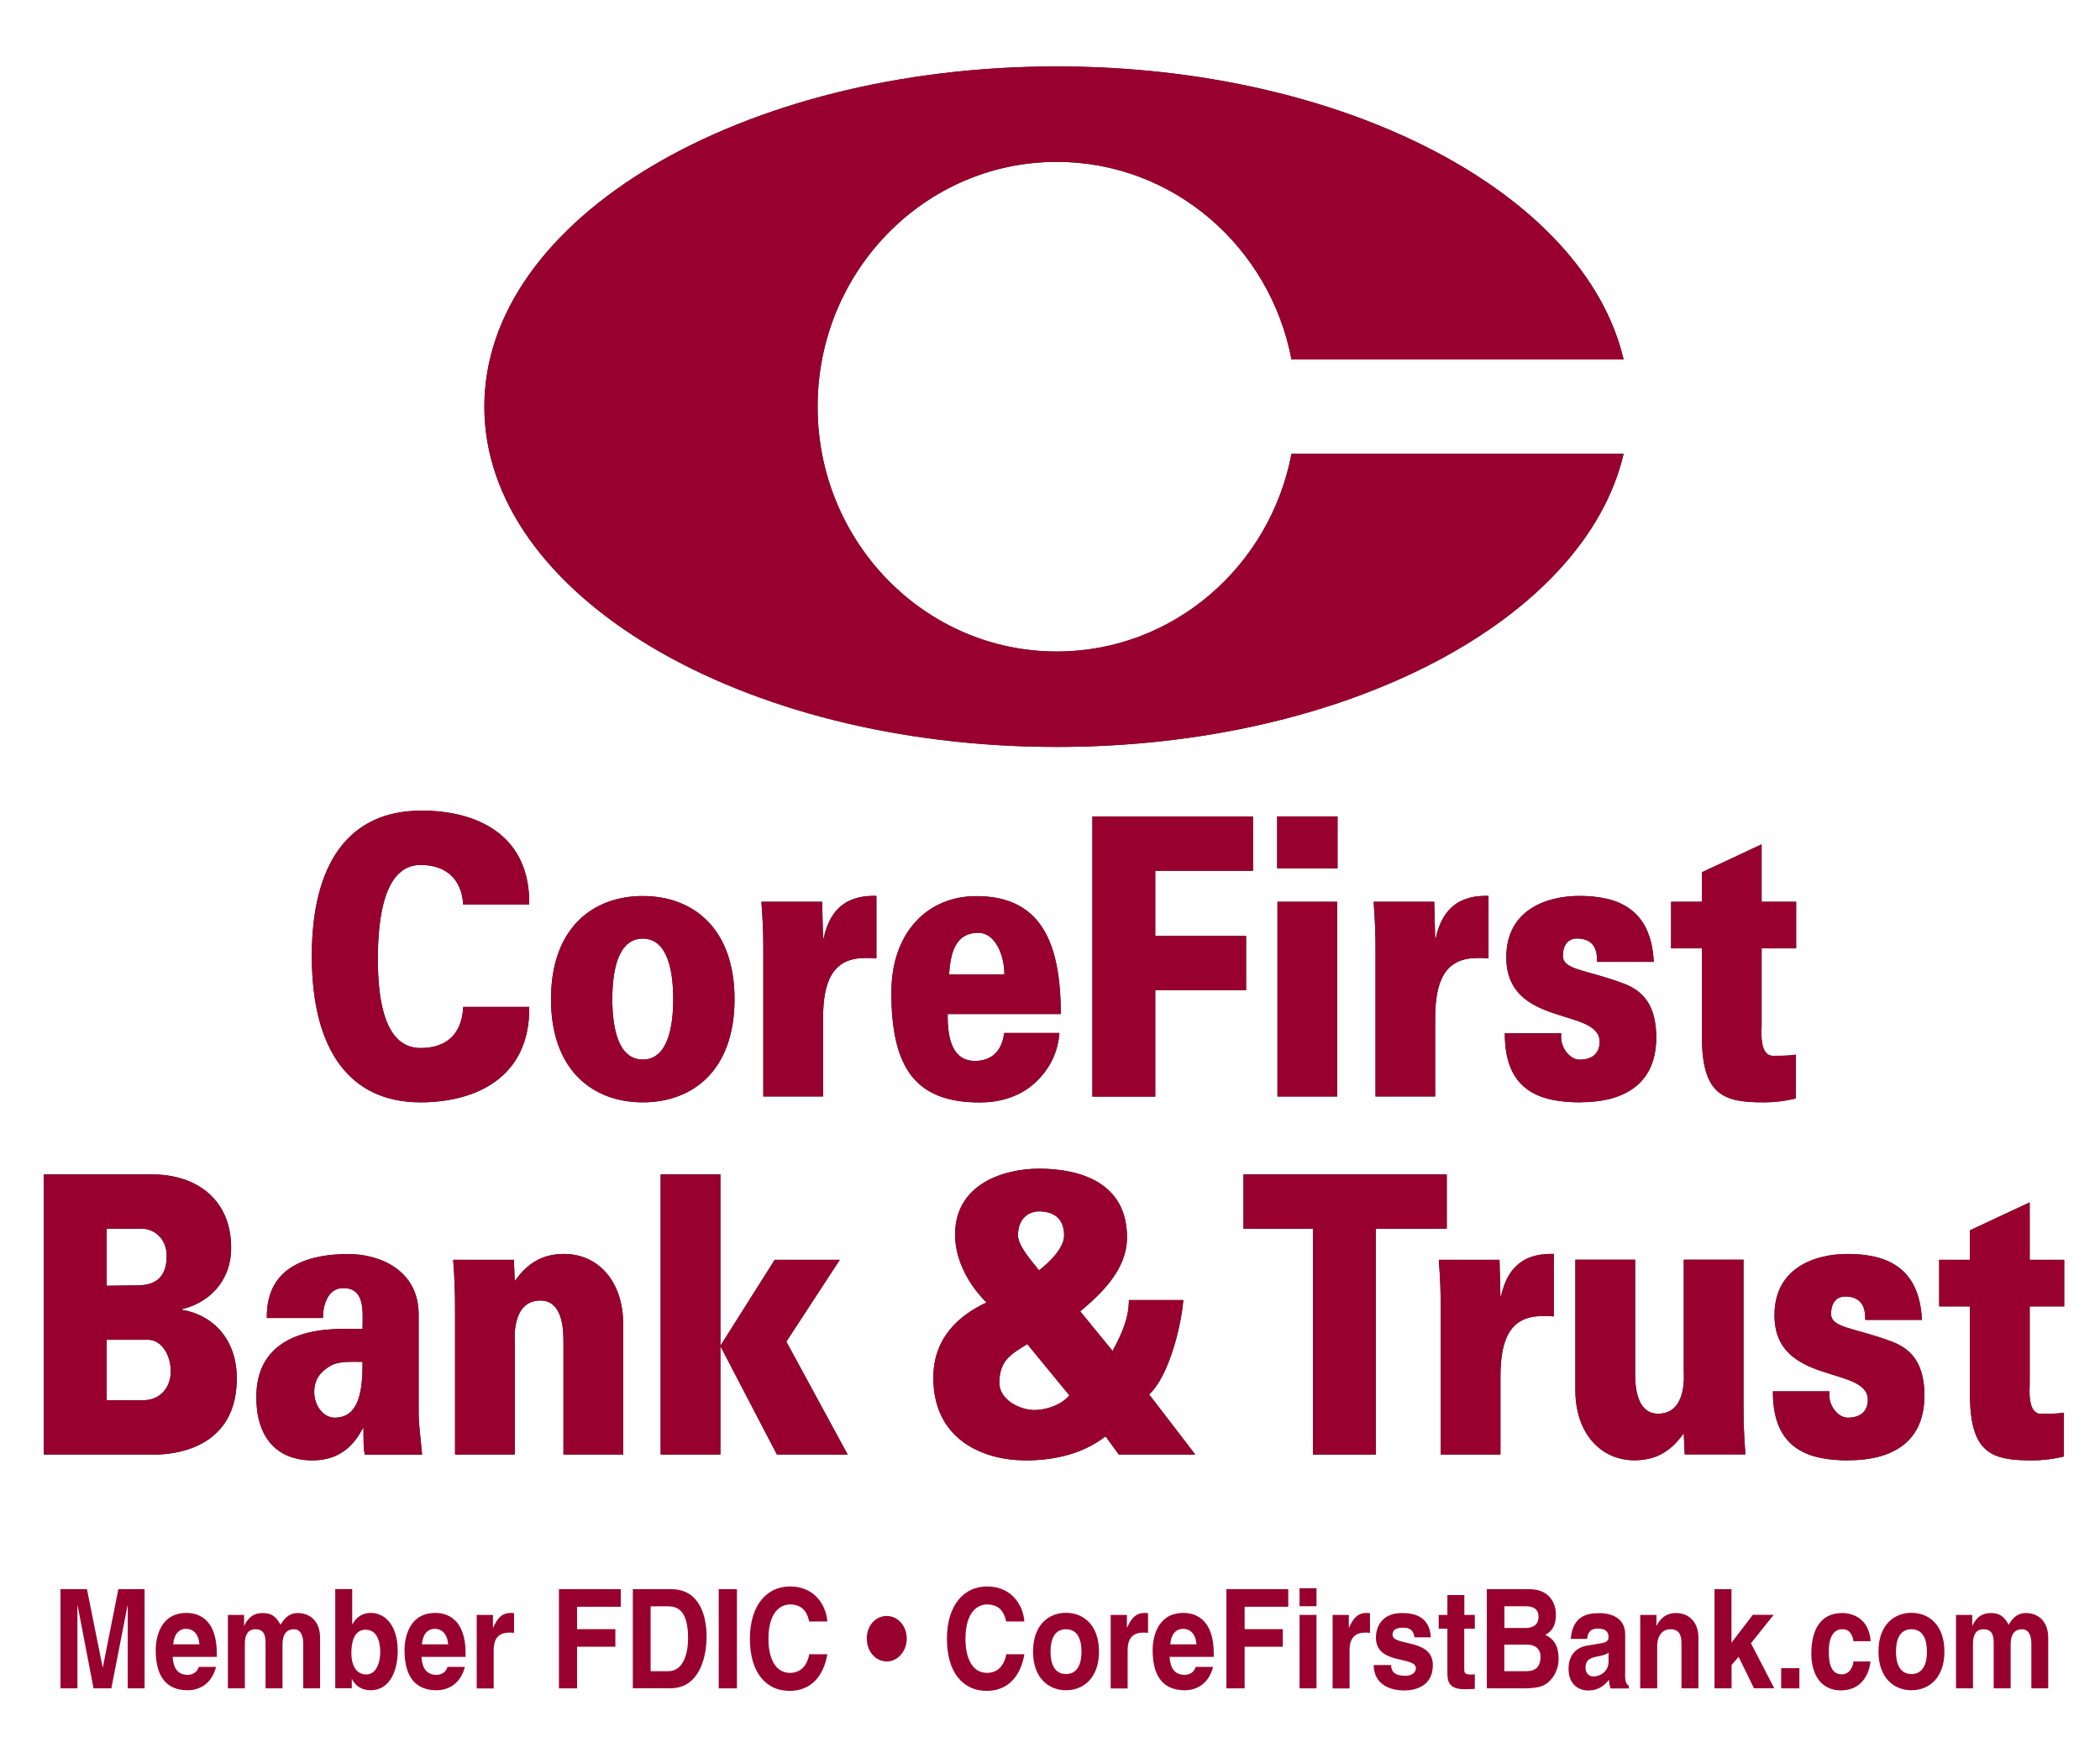 <?xml version="1.0" encoding="UTF-8"?>
<svg xmlns="http://www.w3.org/2000/svg" id="Layer_1" data-name="Layer 1" viewBox="0 0 200.7 168">
  <defs>
    <style>
      .cls-1 {
        fill: #231f20;
      }

      .cls-1, .cls-2 {
        stroke-width: 0px;
      }

      .cls-2 {
        fill: #98002f;
      }
    </style>
  </defs>
  <g>
    <path class="cls-2" d="M13.83,161.37h-1.62v-7.92h-.02l-1.55,7.92h-1.7l-1.52-7.92h-.02v7.92h-1.62v-9.48h2.53l1.5,7.47h.02l1.48-7.47h2.51v9.48Z"></path>
    <path class="cls-2" d="M20.65,159.31c-.43,1.69-1.65,2.24-2.71,2.24-1.73,0-3.06-.95-3.06-3.84,0-.84.25-3.55,2.95-3.55,1.21,0,2.89.66,2.89,3.87v.33h-4.22c.05.53.14,1.72,1.45,1.72.45,0,.91-.26,1.04-.76h1.67ZM19.06,157.16c-.09-1.14-.73-1.48-1.25-1.48-.76,0-1.17.55-1.26,1.48h2.51Z"></path>
    <path class="cls-2" d="M30.6,161.37h-1.62v-4.26c0-1.04-.4-1.39-.88-1.39-.81,0-1.1.61-1.1,1.44v4.21h-1.62v-4.22c0-.59,0-1.43-.97-1.43-.76,0-1.01.61-1.01,1.37v4.28h-1.62v-7.02h1.55v1.03h.02c.21-.46.66-1.21,1.75-1.21.89,0,1.3.37,1.71,1.12.21-.34.66-1.12,1.64-1.12,1.2,0,2.14.81,2.14,2.35v4.86Z"></path>
    <path class="cls-2" d="M33.65,155.26h.02c.25-.45.74-1.1,1.78-1.1,1.35,0,2.56,1.19,2.56,3.62,0,1.93-.76,3.77-2.59,3.77-.67,0-1.39-.28-1.78-1.07h-.02v.88h-1.58v-9.48h1.62v3.37ZM34.97,155.76c-1.11,0-1.39,1.13-1.39,2.26,0,1.04.4,2.02,1.43,2.02s1.33-1.29,1.33-2.12c0-1.11-.35-2.15-1.38-2.15Z"></path>
    <path class="cls-2" d="M44.43,159.31c-.43,1.69-1.65,2.24-2.71,2.24-1.73,0-3.06-.95-3.06-3.84,0-.84.25-3.55,2.95-3.55,1.21,0,2.89.66,2.89,3.87v.33h-4.22c.05.53.14,1.72,1.45,1.72.45,0,.91-.26,1.04-.76h1.67ZM42.83,157.16c-.09-1.14-.73-1.48-1.25-1.48-.76,0-1.17.55-1.26,1.48h2.51Z"></path>
    <path class="cls-2" d="M45.56,154.35h1.55v1.21h.02c.34-.71.71-1.4,1.69-1.4.1,0,.21.01.31.03v1.88c-.14-.03-.31-.03-.46-.03-1.26,0-1.49.9-1.49,1.68v3.66h-1.62v-7.02Z"></path>
    <path class="cls-2" d="M55.15,161.37h-1.73v-9.48h5.91v1.68h-4.18v2.14h3.66v1.68h-3.66v3.99Z"></path>
    <path class="cls-2" d="M60.48,151.89h3.67c2.8,0,3.38,2.72,3.38,4.51,0,2.03-.71,4.96-3.45,4.96h-3.6v-9.48ZM62.18,159.73h1.69c1.41,0,1.89-1.62,1.89-3.18,0-2.8-1.17-3.02-1.91-3.02h-1.67v6.2Z"></path>
    <path class="cls-2" d="M70.43,161.37h-1.74v-9.48h1.74v9.48Z"></path>
    <path class="cls-2" d="M77.34,154.99c-.14-.57-.41-1.64-1.84-1.64-.83,0-2.06.63-2.06,3.31,0,1.7.59,3.23,2.06,3.23.96,0,1.63-.62,1.84-1.78h1.73c-.35,2.06-1.53,3.5-3.61,3.5-2.21,0-3.79-1.7-3.79-4.98s1.68-5,3.82-5c2.49,0,3.49,1.95,3.58,3.35h-1.73Z"></path>
    <path class="cls-2" d="M84.75,154.45c1.05,0,1.91.95,1.91,2.16s-.86,2.19-1.91,2.19-1.91-.95-1.91-2.19.84-2.16,1.91-2.16Z"></path>
    <path class="cls-2" d="M96.17,154.99c-.14-.57-.41-1.64-1.84-1.64-.83,0-2.06.63-2.06,3.31,0,1.7.59,3.23,2.06,3.23.96,0,1.63-.62,1.84-1.78h1.73c-.35,2.06-1.53,3.5-3.61,3.5-2.21,0-3.79-1.7-3.79-4.98s1.68-5,3.82-5c2.49,0,3.49,1.95,3.58,3.35h-1.73Z"></path>
    <path class="cls-2" d="M101.88,161.55c-1.65,0-3.15-1.16-3.15-3.7s1.49-3.7,3.15-3.7,3.15,1.16,3.15,3.7-1.49,3.7-3.15,3.7ZM101.88,155.72c-1.25,0-1.48,1.24-1.48,2.14s.23,2.14,1.48,2.14,1.48-1.24,1.48-2.14-.23-2.14-1.48-2.14Z"></path>
    <path class="cls-2" d="M106.15,154.35h1.55v1.21h.02c.33-.71.71-1.4,1.69-1.4.1,0,.21.01.31.03v1.88c-.14-.03-.31-.03-.46-.03-1.26,0-1.49.9-1.49,1.68v3.66h-1.62v-7.02Z"></path>
    <path class="cls-2" d="M115.94,159.31c-.43,1.69-1.65,2.24-2.71,2.24-1.74,0-3.07-.95-3.07-3.84,0-.84.25-3.55,2.95-3.55,1.21,0,2.89.66,2.89,3.87v.33h-4.22c.05.53.14,1.72,1.45,1.72.45,0,.91-.26,1.04-.76h1.67ZM114.35,157.16c-.09-1.14-.73-1.48-1.25-1.48-.76,0-1.17.55-1.26,1.48h2.51Z"></path>
    <path class="cls-2" d="M118.95,161.37h-1.74v-9.48h5.91v1.68h-4.17v2.14h3.65v1.68h-3.65v3.99Z"></path>
    <path class="cls-2" d="M125.82,153.52h-1.62v-1.72h1.62v1.72ZM125.82,154.35v7.02h-1.62v-7.02h1.62Z"></path>
    <path class="cls-2" d="M127.36,154.35h1.55v1.21h.02c.33-.71.71-1.4,1.69-1.4.1,0,.21.01.31.03v1.88c-.14-.03-.31-.03-.46-.03-1.26,0-1.49.9-1.49,1.68v3.66h-1.62v-7.02Z"></path>
    <path class="cls-2" d="M135.18,156.49c-.07-.45-.21-.92-1.09-.92s-1,.38-1,.69c0,1.11,3.85.3,3.85,2.89,0,2.05-1.74,2.42-2.7,2.42-1.4,0-2.91-.55-2.96-2.43h1.67c0,.59.32,1.03,1.34,1.03.83,0,1.03-.46,1.03-.73,0-1.17-3.82-.29-3.82-2.92,0-1.03.57-2.35,2.49-2.35,1.2,0,2.64.34,2.76,2.32h-1.58Z"></path>
    <path class="cls-2" d="M139.94,154.35h1.01v1.32h-1.01v3.81c0,.41.01.57.67.57.1,0,.22-.01.34-.03v1.4c-.25.01-.51.03-.76.03h-.21c-1.4,0-1.65-.61-1.65-1.52v-4.26h-.83v-1.32h.83v-1.9h1.62v1.9Z"></path>
    <path class="cls-2" d="M142.1,151.89h4.04c2.04,0,2.56,1.45,2.56,2.43,0,1.36-.67,1.74-1.02,1.94,1.02.44,1.28,1.36,1.28,2.3,0,.75-.28,1.46-.72,1.95-.47.53-.92.86-2.62.86h-3.52v-9.48ZM143.77,155.6h2.04c.68,0,1.23-.3,1.23-1.06s-.49-1.02-1.27-1.02h-1.99v2.07ZM143.77,159.73h2.13c.84,0,1.33-.42,1.33-1.39,0-.83-.62-1.15-1.25-1.15h-2.21v2.53Z"></path>
    <path class="cls-2" d="M155.31,160c0,.83.16,1.02.36,1.1v.28h-1.75c-.09-.33-.12-.44-.15-.83-.37.44-.89,1.02-1.99,1.02-.92,0-1.87-.59-1.87-2.05,0-1.37.76-2.07,1.79-2.24l1.46-.25c.25-.04.57-.16.57-.55,0-.78-.65-.82-1.06-.82-.81,0-.95.57-.99.98h-1.56c.18-2.15,1.49-2.46,2.75-2.46.87,0,2.45.3,2.45,2.03v3.8ZM153.73,157.95c-.16.15-.43.26-1.1.38-.6.12-1.1.29-1.1,1.06,0,.65.44.84.75.84.72,0,1.45-.53,1.45-1.39v-.9Z"></path>
    <path class="cls-2" d="M162.32,161.37h-1.62v-4.26c0-.51-.02-1.39-1.05-1.39-.72,0-1.27.55-1.27,1.62v4.03h-1.62v-7.02h1.55v1.03h.02c.22-.42.68-1.21,1.85-1.21s2.14.81,2.14,2.35v4.86Z"></path>
    <path class="cls-2" d="M165.48,161.37h-1.62v-9.48h1.62v5.12l2.04-2.67h1.99l-2.17,2.72,2.23,4.3h-1.94l-1.47-3.01-.67.79v2.22Z"></path>
    <path class="cls-2" d="M171.97,161.37h-1.74v-1.93h1.74v1.93Z"></path>
    <path class="cls-2" d="M178.76,158.81c-.06.73-.55,2.75-2.81,2.75s-2.84-2.02-2.84-3.5c0-2.27.87-3.89,2.95-3.89.97,0,2.57.5,2.72,2.69h-1.64c-.07-.46-.32-1.19-1.08-1.14-1.02,0-1.28,1.16-1.28,2.03,0,.77.02,2.28,1.25,2.28.82,0,1.1-.9,1.1-1.23h1.64Z"></path>
    <path class="cls-2" d="M182.68,161.55c-1.65,0-3.15-1.16-3.15-3.7s1.49-3.7,3.15-3.7,3.15,1.16,3.15,3.7-1.49,3.7-3.15,3.7ZM182.68,155.72c-1.25,0-1.48,1.24-1.48,2.14s.23,2.14,1.48,2.14,1.48-1.24,1.48-2.14-.23-2.14-1.48-2.14Z"></path>
    <path class="cls-2" d="M195.76,161.37h-1.62v-4.26c0-1.04-.41-1.39-.88-1.39-.81,0-1.1.61-1.1,1.44v4.21h-1.62v-4.22c0-.59,0-1.43-.97-1.43-.76,0-1.01.61-1.01,1.37v4.28h-1.62v-7.02h1.55v1.03h.02c.21-.46.66-1.21,1.75-1.21.89,0,1.3.37,1.71,1.12.21-.34.66-1.12,1.64-1.12,1.2,0,2.14.81,2.14,2.35v4.86Z"></path>
  </g>
  <path class="cls-1" d="M123.43,43.38c-2.05,10.76-11.32,18.89-22.43,18.89-12.63,0-22.86-10.48-22.86-23.4s10.23-23.4,22.86-23.4c11.12,0,20.38,8.12,22.43,18.89h31.74c-3.7-15.82-26.53-28.01-54.17-28.01-30.21,0-54.71,14.56-54.71,32.52s24.49,32.52,54.71,32.52c27.64,0,50.47-12.18,54.17-28.01h-31.74Z"></path>
  <g>
    <path class="cls-1" d="M40.19,105.36c-6.76,0-10.39-5-10.39-13.98s3.63-13.87,10.39-13.9c5.26-.04,10.48,2.22,10.39,8.97h-6.31c-.15-2.41-1.62-3.78-4.08-3.78-3.45,0-4.08,5-4.08,9.01s.69,8.49,4.08,8.49c2.52,0,3.96-1.37,4.08-3.93h6.31c.09,6.75-5.13,9.12-10.39,9.12Z"></path>
    <path class="cls-1" d="M61.43,105.36c-4.71,0-8.77-3-8.77-9.86s4.05-9.86,8.77-9.86,8.77,3,8.77,9.86-4.05,9.86-8.77,9.86ZM61.43,89.71c-2.4,0-2.91,3.15-2.91,5.78s.51,5.78,2.91,5.78,2.91-3.15,2.91-5.78-.51-5.78-2.91-5.78Z"></path>
    <path class="cls-1" d="M82.56,91.57c-2.97.04-3.9,2.22-3.9,5.78v7.45h-5.71v-13.83c0-1.67-.03-2.78-.18-4.78h5.8l.09,3.48h.06c.66-3.08,2.52-4.12,5.04-4.04v5.97c-.42-.04-.81-.04-1.2-.04Z"></path>
    <path class="cls-1" d="M90.57,96.91c-.03,2.41.48,4.49,2.61,4.49,1.59,0,2.58-.93,2.79-2.67h5.28c-.18,2.41-1.44,4.11-2.85,5.19-1.35,1-3,1.45-4.77,1.45-6.04,0-8.44-3.19-8.44-10.49,0-5.89,3.57-9.23,8.11-9.23,6.13,0,8.08,4.34,8.08,11.27h-10.81ZM95.29,90.35c-.45-.78-1.11-1.26-1.98-1.19-1.98.11-2.46,1.85-2.61,3.97h5.29c0-1-.24-2-.69-2.78Z"></path>
    <path class="cls-1" d="M110.41,83.23v6.23h8.68v5.19h-8.68v10.16h-6.01v-26.77h15.35v5.19h-9.34Z"></path>
    <path class="cls-1" d="M122.06,83v-4.97h5.77v4.97h-5.77ZM122.09,104.8v-18.61h5.71v18.61h-5.71Z"></path>
    <path class="cls-1" d="M141.06,91.57c-2.97.04-3.9,2.22-3.9,5.78v7.45h-5.7v-13.83c0-1.67-.03-2.78-.18-4.78h5.79l.09,3.48h.06c.66-3.08,2.52-4.12,5.04-4.04v5.97c-.42-.04-.81-.04-1.2-.04Z"></path>
    <path class="cls-1" d="M151.09,105.36c-3.7,0-7.3-.93-7.27-6.6h5.4c-.09.56.06,1.19.39,1.67.33.48.81.85,1.35.85,1.11,0,1.92-.52,1.92-1.71,0-3.3-8.92-1.33-8.92-8.08,0-4.6,3.96-5.86,6.97-5.86,3.57,0,6.88,1.15,7.12,6.3h-5.41c0-.63-.09-1.19-.36-1.56-.3-.41-.78-.67-1.56-.67-.84,0-1.35.59-1.35,1.67,0,1.37,2.31,1.3,5.89,2.67,1.8.7,3.03,2.08,3.03,5.12,0,4.93-3.75,6.19-7.21,6.19Z"></path>
    <path class="cls-1" d="M168.36,90.64v7.38c0,.48-.24,2.89,1.08,2.89.75,0,1.53,0,2.19-.11v4.19c-1.29.3-2.22.37-3.06.37-3.87,0-5.92-.67-5.92-6.38v-8.34h-2.94v-4.45h2.94v-2.82l5.71-2.67v5.49h3.3v4.45h-3.3Z"></path>
  </g>
  <g>
    <path class="cls-1" d="M14.37,139.02H4.19v-26.77h10.39c4.08,0,7.51,2.3,7.51,7.01,0,3.3-2.25,5.3-4.69,5.86v.07c2.88.48,5.23,2.74,5.23,6.56,0,7.79-8.05,7.27-8.26,7.27ZM13.47,117.44h-3.27v5.45l3.06-.04c1.62-.04,2.67-.78,2.67-2.82,0-1.52-1.05-2.6-2.46-2.6ZM14.13,128.05h-3.93v5.78h3.51c1.5,0,2.61-1.11,2.61-2.78,0-1.48-.84-3-2.19-3Z"></path>
    <path class="cls-1" d="M34.86,139.02c-.12-.59-.12-1.19-.12-2.52h-.06c-.69,1.33-1.98,3.08-4.8,3.08-3.57,0-5.44-2.37-5.38-6.19.06-4.52,3.42-6.38,8.35-6.38h1.8c0-1.63.3-4-1.98-3.89-1.38.07-1.83,1.74-1.8,2.85h-5.37c-.03-2.63,1.08-4.15,2.61-5,1.56-.89,3.51-1.11,5.2-1.11,3.06,0,6.7,1.59,6.7,5.78v9.57c0,.78.12,1.59.33,3.82h-5.47ZM31.53,130.57c-.84.52-1.5,1.19-1.5,2.48s.87,2.45,1.95,2.45c2.46,0,2.67-2.85,2.67-5.34-1.2,0-2.34-.07-3.12.41Z"></path>
    <path class="cls-1" d="M53.85,139.02v-10.94c0-1.82-.42-3.78-2.19-3.78-2.82,0-2.46,3.82-2.46,4.04v10.68h-5.71v-13.83c0-1.67-.03-2.78-.18-4.78h5.8l.09,2.04c1.29-1.85,2.79-2.6,4.71-2.6,3.24,0,5.65,2.6,5.65,6.71v12.46h-5.71Z"></path>
    <path class="cls-1" d="M63.14,139.02v-26.77h5.71v26.77h-5.71ZM74.25,139.02l-5.41-10.38,5.2-8.23h6.22l-5.11,7.82,5.86,10.79h-6.76Z"></path>
    <path class="cls-1" d="M106.92,139.02l-1.26-1.74c-2.25,1.74-5.01,2.3-7.63,2.3-4.05,0-8.83-1.96-8.83-7.9,0-3.82,2.46-5.97,5.08-7.19-1.56-1.56-3-3.89-3-6.49,0-4.93,4.8-6.3,8.02-6.3,3.81,0,8.41,1.26,8.41,6.56,0,3.15-2.55,5.45-4.47,7.08l3.09,3.78c.78-1.45,1.56-3.04,1.56-4.86h5.2c-.21,2.63-1.44,7.38-3.27,9.01l4.41,5.75h-7.3ZM98.18,128.46c-1.44.93-2.67,1.48-2.67,3.71,0,1.67,2.04,2.6,3.33,2.6,1.08,0,2.58-.45,3.36-1.41l-4.02-4.89ZM99.3,115.78c-.87,0-2.01.56-2.01,2.3,0,1.04,1.5,2.67,2.01,3.34.87-.67,2.4-2.08,2.4-3.34,0-1.74-1.14-2.3-2.4-2.3Z"></path>
    <path class="cls-1" d="M131.49,117.44v21.58h-6.01v-21.58h-6.64v-5.19h19.43v5.19h-6.79Z"></path>
    <path class="cls-1" d="M147.3,125.79c-2.97.04-3.9,2.22-3.9,5.78v7.45h-5.71v-13.83c0-1.67-.03-2.78-.18-4.78h5.8l.09,3.48h.06c.66-3.08,2.52-4.12,5.04-4.04v5.97c-.42-.04-.81-.04-1.2-.04Z"></path>
    <path class="cls-1" d="M161.01,139.02l-.09-2.04c-1.29,1.85-2.79,2.59-4.71,2.59-3.24,0-5.65-2.59-5.65-6.71v-12.46h5.71v10.94c0,1.82.42,3.78,2.19,3.78,2.82,0,2.46-3.82,2.46-4.04v-10.68h5.71v13.83c0,1.67.03,2.78.18,4.78h-5.8Z"></path>
    <path class="cls-1" d="M176.71,139.58c-3.69,0-7.3-.93-7.27-6.6h5.41c-.09.56.06,1.19.39,1.67.33.48.81.85,1.35.85,1.11,0,1.92-.52,1.92-1.71,0-3.3-8.92-1.33-8.92-8.08,0-4.6,3.96-5.86,6.97-5.86,3.57,0,6.88,1.15,7.12,6.3h-5.41c0-.63-.09-1.19-.36-1.56-.3-.41-.78-.67-1.56-.67-.84,0-1.35.59-1.35,1.67,0,1.37,2.31,1.3,5.89,2.67,1.8.71,3.03,2.08,3.03,5.12,0,4.93-3.75,6.19-7.21,6.19Z"></path>
    <path class="cls-1" d="M193.98,124.86v7.38c0,.48-.24,2.89,1.08,2.89.75,0,1.53,0,2.19-.11v4.19c-1.29.3-2.22.37-3.06.37-3.87,0-5.92-.67-5.92-6.38v-8.34h-2.94v-4.45h2.94v-2.82l5.71-2.67v5.49h3.3v4.45h-3.3Z"></path>
  </g>
  <path class="cls-2" d="M123.43,43.38c-2.05,10.76-11.32,18.89-22.43,18.89-12.63,0-22.86-10.48-22.86-23.4s10.23-23.4,22.86-23.4c11.12,0,20.38,8.12,22.43,18.89h31.74c-3.7-15.82-26.53-28.01-54.17-28.01-30.21,0-54.71,14.56-54.71,32.52s24.49,32.52,54.71,32.52c27.64,0,50.47-12.18,54.17-28.01h-31.74Z"></path>
  <g>
    <path class="cls-2" d="M40.19,105.36c-6.76,0-10.39-5-10.39-13.98s3.63-13.87,10.39-13.9c5.26-.04,10.48,2.22,10.39,8.97h-6.31c-.15-2.41-1.62-3.78-4.08-3.78-3.45,0-4.08,5-4.08,9.01s.69,8.49,4.08,8.49c2.52,0,3.96-1.37,4.08-3.93h6.31c.09,6.75-5.13,9.12-10.39,9.12Z"></path>
    <path class="cls-2" d="M61.43,105.36c-4.71,0-8.77-3-8.77-9.86s4.05-9.86,8.77-9.86,8.77,3,8.77,9.86-4.05,9.86-8.77,9.86ZM61.43,89.71c-2.4,0-2.91,3.15-2.91,5.78s.51,5.78,2.91,5.78,2.91-3.15,2.91-5.78-.51-5.78-2.91-5.78Z"></path>
    <path class="cls-2" d="M82.56,91.57c-2.97.04-3.9,2.22-3.9,5.78v7.45h-5.71v-13.83c0-1.67-.03-2.78-.18-4.78h5.8l.09,3.48h.06c.66-3.08,2.52-4.12,5.04-4.04v5.97c-.42-.04-.81-.04-1.2-.04Z"></path>
    <path class="cls-2" d="M90.57,96.91c-.03,2.41.48,4.49,2.61,4.49,1.59,0,2.58-.93,2.79-2.67h5.28c-.18,2.41-1.44,4.11-2.85,5.19-1.35,1-3,1.45-4.77,1.45-6.04,0-8.44-3.19-8.44-10.49,0-5.89,3.57-9.23,8.11-9.23,6.13,0,8.08,4.34,8.08,11.27h-10.81ZM95.29,90.35c-.45-.78-1.11-1.26-1.98-1.19-1.98.11-2.46,1.85-2.61,3.97h5.29c0-1-.24-2-.69-2.78Z"></path>
    <path class="cls-2" d="M110.41,83.23v6.23h8.68v5.19h-8.68v10.16h-6.01v-26.77h15.35v5.19h-9.34Z"></path>
    <path class="cls-2" d="M122.06,83v-4.97h5.77v4.97h-5.77ZM122.09,104.8v-18.61h5.71v18.61h-5.71Z"></path>
    <path class="cls-2" d="M141.06,91.57c-2.97.04-3.9,2.22-3.9,5.78v7.45h-5.7v-13.83c0-1.67-.03-2.78-.18-4.78h5.79l.09,3.48h.06c.66-3.08,2.52-4.12,5.04-4.04v5.97c-.42-.04-.81-.04-1.2-.04Z"></path>
    <path class="cls-2" d="M151.09,105.36c-3.7,0-7.3-.93-7.27-6.6h5.4c-.09.56.06,1.19.39,1.67.33.48.81.85,1.35.85,1.11,0,1.92-.52,1.92-1.71,0-3.3-8.92-1.33-8.92-8.08,0-4.6,3.96-5.86,6.97-5.86,3.57,0,6.88,1.15,7.12,6.3h-5.41c0-.63-.09-1.19-.36-1.56-.3-.41-.78-.67-1.56-.67-.84,0-1.35.59-1.35,1.67,0,1.37,2.31,1.3,5.89,2.67,1.8.7,3.03,2.08,3.03,5.12,0,4.93-3.75,6.19-7.21,6.19Z"></path>
    <path class="cls-2" d="M168.36,90.64v7.38c0,.48-.24,2.89,1.08,2.89.75,0,1.53,0,2.19-.11v4.19c-1.29.3-2.22.37-3.06.37-3.87,0-5.92-.67-5.92-6.38v-8.34h-2.94v-4.45h2.94v-2.82l5.71-2.67v5.49h3.3v4.45h-3.3Z"></path>
  </g>
  <g>
    <path class="cls-2" d="M14.37,139.02H4.19v-26.77h10.39c4.08,0,7.51,2.3,7.51,7.01,0,3.3-2.25,5.3-4.69,5.86v.07c2.88.48,5.23,2.74,5.23,6.56,0,7.79-8.05,7.27-8.26,7.27ZM13.47,117.44h-3.27v5.45l3.06-.04c1.62-.04,2.67-.78,2.67-2.82,0-1.52-1.05-2.6-2.46-2.6ZM14.13,128.05h-3.93v5.78h3.51c1.5,0,2.61-1.11,2.61-2.78,0-1.48-.84-3-2.19-3Z"></path>
    <path class="cls-2" d="M34.86,139.02c-.12-.59-.12-1.19-.12-2.52h-.06c-.69,1.33-1.98,3.08-4.8,3.08-3.57,0-5.44-2.37-5.38-6.19.06-4.52,3.42-6.38,8.35-6.38h1.8c0-1.63.3-4-1.98-3.89-1.38.07-1.83,1.74-1.8,2.85h-5.37c-.03-2.63,1.08-4.15,2.61-5,1.56-.89,3.51-1.11,5.2-1.11,3.06,0,6.7,1.59,6.7,5.78v9.57c0,.78.12,1.59.33,3.82h-5.47ZM31.53,130.57c-.84.52-1.5,1.19-1.5,2.48s.87,2.45,1.95,2.45c2.46,0,2.67-2.85,2.67-5.34-1.2,0-2.34-.07-3.12.41Z"></path>
    <path class="cls-2" d="M53.85,139.02v-10.94c0-1.82-.42-3.78-2.19-3.78-2.82,0-2.46,3.82-2.46,4.04v10.68h-5.71v-13.83c0-1.67-.03-2.78-.18-4.78h5.8l.09,2.04c1.29-1.85,2.79-2.6,4.71-2.6,3.24,0,5.65,2.6,5.65,6.71v12.46h-5.71Z"></path>
    <path class="cls-2" d="M63.14,139.02v-26.77h5.71v26.77h-5.71ZM74.25,139.02l-5.41-10.38,5.2-8.23h6.22l-5.11,7.82,5.86,10.79h-6.76Z"></path>
    <path class="cls-2" d="M106.92,139.02l-1.26-1.74c-2.25,1.74-5.01,2.3-7.63,2.3-4.05,0-8.83-1.96-8.83-7.9,0-3.82,2.46-5.97,5.08-7.19-1.56-1.56-3-3.89-3-6.49,0-4.93,4.8-6.3,8.02-6.3,3.81,0,8.41,1.26,8.41,6.56,0,3.15-2.55,5.45-4.47,7.08l3.09,3.78c.78-1.45,1.56-3.04,1.56-4.86h5.2c-.21,2.63-1.44,7.38-3.27,9.01l4.41,5.75h-7.3ZM98.18,128.46c-1.44.93-2.67,1.48-2.67,3.71,0,1.67,2.04,2.6,3.33,2.6,1.08,0,2.58-.45,3.36-1.41l-4.02-4.89ZM99.3,115.78c-.87,0-2.01.56-2.01,2.3,0,1.04,1.5,2.67,2.01,3.34.87-.67,2.4-2.08,2.4-3.34,0-1.74-1.14-2.3-2.4-2.3Z"></path>
    <path class="cls-2" d="M131.49,117.44v21.58h-6.01v-21.58h-6.64v-5.19h19.43v5.19h-6.79Z"></path>
    <path class="cls-2" d="M147.3,125.79c-2.97.04-3.9,2.22-3.9,5.78v7.45h-5.71v-13.83c0-1.67-.03-2.78-.18-4.78h5.8l.09,3.48h.06c.66-3.08,2.52-4.12,5.04-4.04v5.97c-.42-.04-.81-.04-1.2-.04Z"></path>
    <path class="cls-2" d="M161.01,139.02l-.09-2.04c-1.29,1.85-2.79,2.59-4.71,2.59-3.24,0-5.65-2.59-5.65-6.71v-12.46h5.71v10.94c0,1.82.42,3.78,2.19,3.78,2.82,0,2.46-3.82,2.46-4.04v-10.68h5.71v13.83c0,1.67.03,2.78.18,4.78h-5.8Z"></path>
    <path class="cls-2" d="M176.71,139.58c-3.69,0-7.3-.93-7.27-6.6h5.41c-.09.56.06,1.19.39,1.67.33.48.81.85,1.35.85,1.11,0,1.92-.52,1.92-1.71,0-3.3-8.92-1.33-8.92-8.08,0-4.6,3.96-5.86,6.97-5.86,3.57,0,6.88,1.15,7.12,6.3h-5.41c0-.63-.09-1.19-.36-1.56-.3-.41-.78-.67-1.56-.67-.84,0-1.35.59-1.35,1.67,0,1.37,2.31,1.3,5.89,2.67,1.8.71,3.03,2.08,3.03,5.12,0,4.93-3.75,6.19-7.21,6.19Z"></path>
    <path class="cls-2" d="M193.98,124.86v7.38c0,.48-.24,2.89,1.08,2.89.75,0,1.53,0,2.19-.11v4.19c-1.29.3-2.22.37-3.06.37-3.87,0-5.92-.67-5.92-6.38v-8.34h-2.94v-4.45h2.94v-2.82l5.71-2.67v5.49h3.3v4.45h-3.3Z"></path>
  </g>
</svg>
